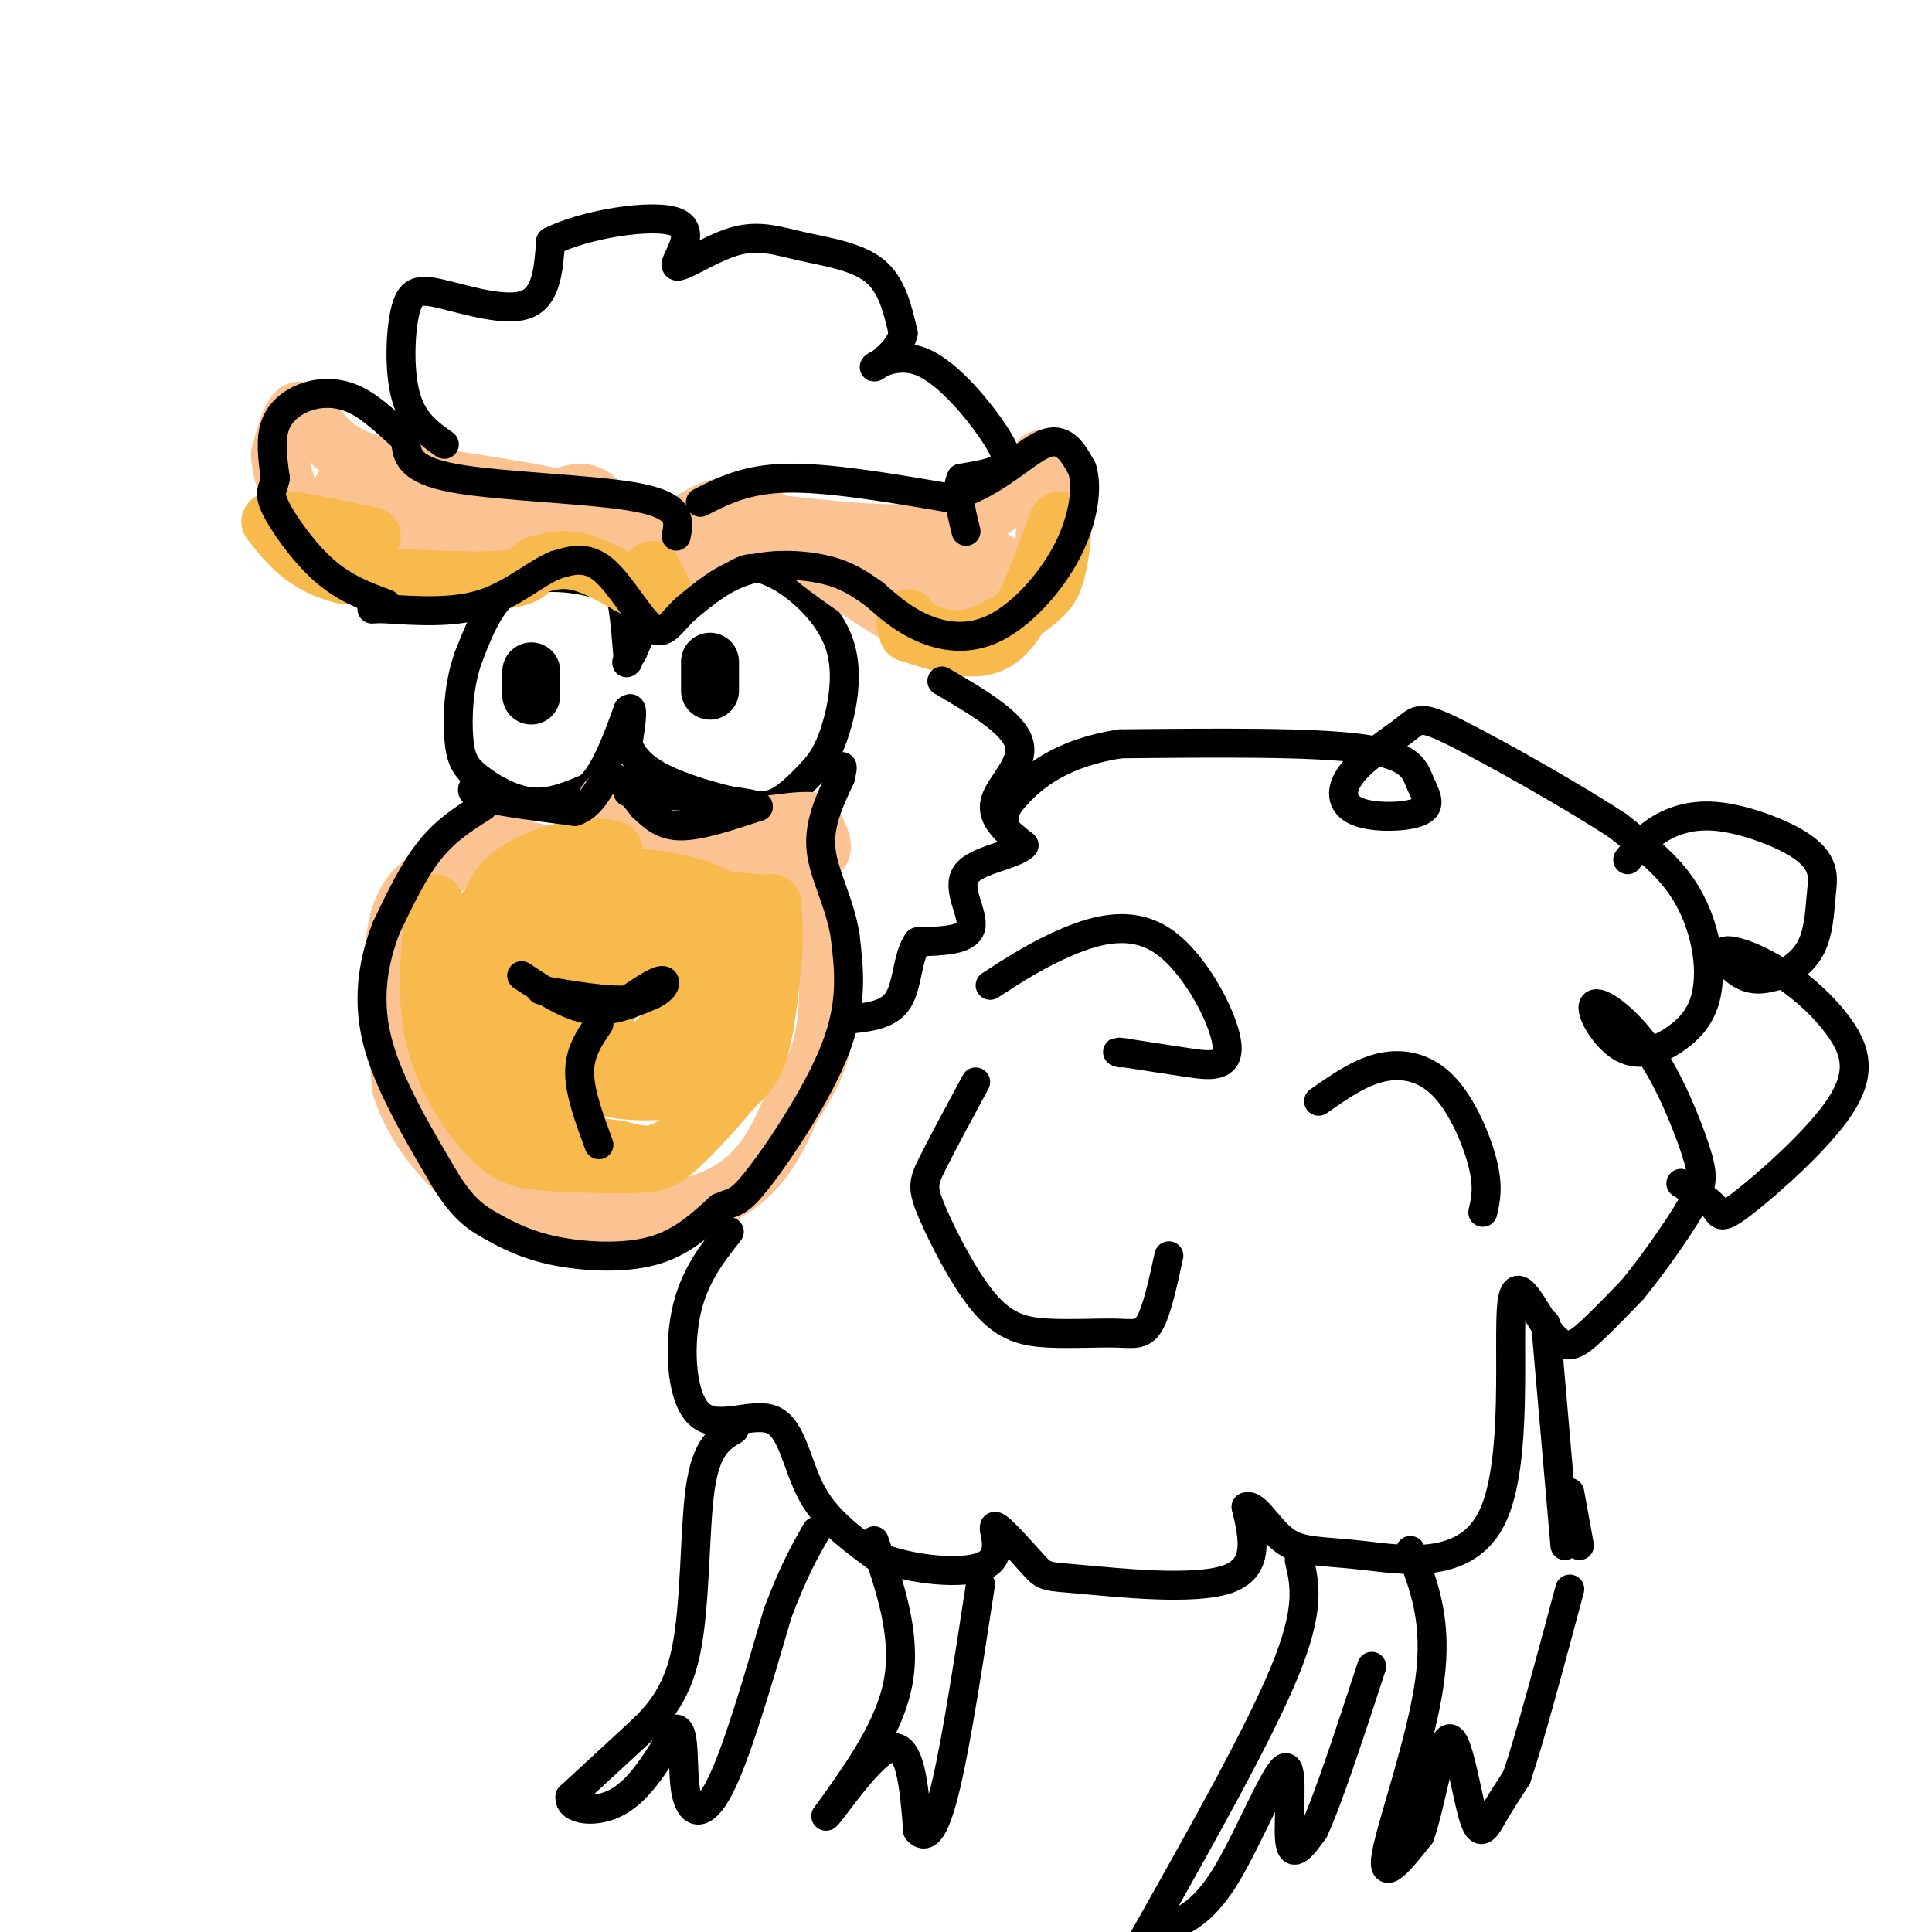 <svg viewBox='0 0 400 400' version='1.1' xmlns='http://www.w3.org/2000/svg' xmlns:xlink='http://www.w3.org/1999/xlink'><g fill='none' stroke='rgb(0,0,0)' stroke-width='6' stroke-linecap='round' stroke-linejoin='round'><path d='M130,136c-0.304,-3.750 -0.607,-7.500 -1,-10c-0.393,-2.500 -0.875,-3.750 -5,-5c-4.125,-1.250 -11.893,-2.500 -17,0c-5.107,2.500 -7.554,8.750 -10,15'/><path d='M97,136c-2.105,5.775 -2.368,12.713 -2,17c0.368,4.287 1.368,5.923 4,8c2.632,2.077 6.895,4.593 11,5c4.105,0.407 8.053,-1.297 12,-3'/><path d='M122,163c3.333,-3.167 5.667,-9.583 8,-16'/><path d='M130,147c1.333,-1.500 0.667,2.750 0,7'/><path d='M130,154c0.797,2.384 2.791,4.845 7,7c4.209,2.155 10.633,4.003 15,5c4.367,0.997 6.676,1.142 9,0c2.324,-1.142 4.662,-3.571 7,-6'/><path d='M168,160c2.024,-2.131 3.584,-4.458 5,-9c1.416,-4.542 2.689,-11.300 1,-17c-1.689,-5.700 -6.340,-10.343 -10,-13c-3.660,-2.657 -6.330,-3.329 -9,-4'/><path d='M155,117c-4.333,-0.356 -10.667,0.756 -15,4c-4.333,3.244 -6.667,8.622 -9,14'/><path d='M131,135c-1.667,2.667 -1.333,2.333 -1,2'/></g>
<g fill='none' stroke='rgb(252,195,146)' stroke-width='12' stroke-linecap='round' stroke-linejoin='round'><path d='M111,106c4.417,-2.750 8.833,-5.500 12,-3c3.167,2.500 5.083,10.250 7,18'/><path d='M130,121c4.488,0.655 12.208,-6.708 18,-10c5.792,-3.292 9.655,-2.512 13,-1c3.345,1.512 6.173,3.756 9,6'/><path d='M170,116c-1.667,-1.952 -10.333,-9.833 -17,-11c-6.667,-1.167 -11.333,4.381 -14,6c-2.667,1.619 -3.333,-0.690 -4,-3'/><path d='M135,108c-3.644,-1.444 -10.756,-3.556 -16,-3c-5.244,0.556 -8.622,3.778 -12,7'/><path d='M107,112c1.244,-0.111 10.356,-3.889 13,-6c2.644,-2.111 -1.178,-2.556 -5,-3'/><path d='M115,103c-5.833,-1.333 -17.917,-3.167 -30,-5'/><path d='M85,98c-7.893,-1.607 -12.625,-3.125 -16,-6c-3.375,-2.875 -5.393,-7.107 -7,-7c-1.607,0.107 -2.804,4.554 -4,9'/><path d='M58,94c-0.024,3.560 1.917,7.958 3,11c1.083,3.042 1.310,4.726 6,5c4.690,0.274 13.845,-0.863 23,-2'/><path d='M90,108c4.156,-2.133 3.044,-6.467 -1,-8c-4.044,-1.533 -11.022,-0.267 -18,1'/><path d='M71,101c-0.400,2.022 7.600,6.578 19,9c11.400,2.422 26.200,2.711 41,3'/><path d='M131,113c7.000,0.500 4.000,0.250 1,0'/><path d='M157,108c13.500,1.583 27.000,3.167 36,2c9.000,-1.167 13.500,-5.083 18,-9'/><path d='M211,101c3.875,-3.609 4.563,-8.130 5,-5c0.437,3.130 0.622,13.911 0,19c-0.622,5.089 -2.052,4.485 -4,6c-1.948,1.515 -4.414,5.147 -8,7c-3.586,1.853 -8.293,1.926 -13,2'/><path d='M191,130c-7.726,-3.381 -20.542,-12.833 -23,-15c-2.458,-2.167 5.440,2.952 12,5c6.560,2.048 11.780,1.024 17,0'/><path d='M197,120c5.444,-1.067 10.556,-3.733 9,-4c-1.556,-0.267 -9.778,1.867 -18,4'/><path d='M102,169c-0.036,1.786 -0.071,3.571 2,5c2.071,1.429 6.250,2.500 10,3c3.750,0.500 7.071,0.429 9,-1c1.929,-1.429 2.464,-4.214 3,-7'/><path d='M126,169c0.022,-2.200 -1.422,-4.200 1,-3c2.422,1.200 8.711,5.600 15,10'/><path d='M142,176c6.167,1.833 14.083,1.417 22,1'/><path d='M164,177c4.667,0.000 5.333,-0.500 6,-1'/><path d='M170,176c0.667,-1.167 -0.667,-3.583 -2,-6'/><path d='M168,170c-4.089,-0.356 -13.311,1.756 -21,2c-7.689,0.244 -13.844,-1.378 -20,-3'/><path d='M127,169c-4.333,0.000 -5.167,1.500 -6,3'/><path d='M100,175c-3.311,1.911 -6.622,3.822 -10,6c-3.378,2.178 -6.822,4.622 -8,12c-1.178,7.378 -0.089,19.689 1,32'/><path d='M83,225c2.786,9.053 9.252,15.684 14,20c4.748,4.316 7.778,6.316 17,7c9.222,0.684 24.635,0.053 34,-4c9.365,-4.053 12.683,-11.526 16,-19'/><path d='M164,229c4.048,-5.750 6.167,-10.625 7,-17c0.833,-6.375 0.381,-14.250 -1,-20c-1.381,-5.750 -3.690,-9.375 -6,-13'/><path d='M164,179c-1.000,-2.167 -0.500,-1.083 0,0'/></g>
<g fill='none' stroke='rgb(248,186,77)' stroke-width='12' stroke-linecap='round' stroke-linejoin='round'><path d='M90,187c-1.044,9.711 -2.089,19.422 0,28c2.089,8.578 7.311,16.022 11,20c3.689,3.978 5.844,4.489 8,5'/><path d='M109,240c5.544,1.013 15.404,1.045 21,1c5.596,-0.045 6.930,-0.166 11,-4c4.070,-3.834 10.877,-11.381 14,-16c3.123,-4.619 2.561,-6.309 2,-8'/><path d='M157,213c0.753,-3.423 1.634,-7.979 1,-13c-0.634,-5.021 -2.783,-10.506 -9,-14c-6.217,-3.494 -16.501,-4.999 -24,-4c-7.499,0.999 -12.211,4.500 -15,10c-2.789,5.500 -3.654,13.000 -3,18c0.654,5.000 2.827,7.500 5,10'/><path d='M112,220c3.005,1.701 8.017,0.952 13,0c4.983,-0.952 9.936,-2.109 13,-7c3.064,-4.891 4.240,-13.517 2,-17c-2.240,-3.483 -7.895,-1.823 -12,0c-4.105,1.823 -6.660,3.808 -8,8c-1.340,4.192 -1.464,10.590 -1,14c0.464,3.410 1.516,3.832 4,4c2.484,0.168 6.400,0.084 9,0c2.600,-0.084 3.886,-0.167 5,-2c1.114,-1.833 2.057,-5.417 3,-9'/><path d='M140,211c0.645,-3.026 0.759,-6.093 0,-9c-0.759,-2.907 -2.389,-5.656 -7,-8c-4.611,-2.344 -12.203,-4.285 -17,-2c-4.797,2.285 -6.799,8.796 -9,9c-2.201,0.204 -4.600,-5.898 -7,-12'/><path d='M100,189c-1.228,2.136 -0.797,13.477 1,20c1.797,6.523 4.959,8.229 8,8c3.041,-0.229 5.959,-2.391 7,-8c1.041,-5.609 0.203,-14.664 4,-19c3.797,-4.336 12.228,-3.953 17,-1c4.772,2.953 5.886,8.477 7,14'/><path d='M144,203c1.441,4.566 1.542,8.980 1,12c-0.542,3.020 -1.728,4.647 -5,5c-3.272,0.353 -8.630,-0.567 -14,-5c-5.370,-4.433 -10.752,-12.378 -13,-15c-2.248,-2.622 -1.362,0.079 -1,4c0.362,3.921 0.200,9.061 2,13c1.800,3.939 5.562,6.676 11,8c5.438,1.324 12.554,1.235 16,0c3.446,-1.235 3.223,-3.618 3,-6'/><path d='M144,219c2.048,-6.512 5.667,-19.792 3,-25c-2.667,-5.208 -11.619,-2.345 -16,-4c-4.381,-1.655 -4.190,-7.827 -4,-14'/><path d='M127,176c-5.067,-1.733 -15.733,0.933 -21,5c-5.267,4.067 -5.133,9.533 -5,15'/><path d='M101,196c-0.819,5.826 -0.368,12.891 0,17c0.368,4.109 0.652,5.261 4,9c3.348,3.739 9.761,10.066 14,13c4.239,2.934 6.304,2.477 9,3c2.696,0.523 6.022,2.027 10,0c3.978,-2.027 8.610,-7.584 12,-11c3.390,-3.416 5.540,-4.690 7,-9c1.460,-4.310 2.230,-11.655 3,-19'/><path d='M160,199c0.439,-5.399 0.035,-9.396 0,-11c-0.035,-1.604 0.298,-0.817 -3,-1c-3.298,-0.183 -10.228,-1.338 -15,0c-4.772,1.338 -7.386,5.169 -10,9'/><path d='M132,196c-2.500,3.333 -3.750,7.167 -5,11'/><path d='M188,131c4.156,1.356 8.311,2.711 12,3c3.689,0.289 6.911,-0.489 10,-5c3.089,-4.511 6.044,-12.756 9,-21'/><path d='M219,108c1.526,-1.577 0.842,4.979 0,9c-0.842,4.021 -1.842,5.506 -5,8c-3.158,2.494 -8.474,5.998 -13,7c-4.526,1.002 -8.263,-0.499 -12,-2'/><path d='M189,130c-2.167,-0.667 -1.583,-1.333 -1,-2'/><path d='M135,118c1.733,3.311 3.467,6.622 1,6c-2.467,-0.622 -9.133,-5.178 -14,-7c-4.867,-1.822 -7.933,-0.911 -11,0'/><path d='M111,117c-1.800,0.711 -0.800,2.489 -7,3c-6.200,0.511 -19.600,-0.244 -33,-1'/><path d='M71,119c-8.000,-2.000 -11.500,-6.500 -15,-11'/><path d='M56,108c1.000,-1.333 11.000,0.833 21,3'/></g>
<g fill='none' stroke='rgb(0,0,0)' stroke-width='12' stroke-linecap='round' stroke-linejoin='round'><path d='M110,139c0.000,0.000 0.000,5.000 0,5'/><path d='M147,137c0.000,0.000 0.000,6.000 0,6'/></g>
<g fill='none' stroke='rgb(0,0,0)' stroke-width='6' stroke-linecap='round' stroke-linejoin='round'><path d='M108,202c4.750,3.167 9.500,6.333 14,7c4.500,0.667 8.750,-1.167 13,-3'/><path d='M135,206c2.778,-1.311 3.222,-3.089 2,-3c-1.222,0.089 -4.111,2.044 -7,4'/><path d='M130,207c-4.167,0.333 -11.083,-0.833 -18,-2'/><path d='M124,212c-2.000,2.917 -4.000,5.833 -4,10c0.000,4.167 2.000,9.583 4,15'/><path d='M99,162c-1.167,1.000 -2.333,2.000 1,3c3.333,1.000 11.167,2.000 19,3'/><path d='M119,168c4.200,-1.356 5.200,-6.244 7,-7c1.800,-0.756 4.400,2.622 7,6'/><path d='M133,167c2.156,2.000 4.044,4.000 8,4c3.956,-0.000 9.978,-2.000 16,-4'/><path d='M157,167c-1.833,-1.167 -14.417,-2.083 -27,-3'/><path d='M100,167c-3.833,2.417 -7.667,4.833 -11,9c-3.333,4.167 -6.167,10.083 -9,16'/><path d='M80,192c-2.467,6.311 -4.133,14.089 -2,23c2.133,8.911 8.067,18.956 14,29'/><path d='M92,244c3.917,6.477 6.710,8.169 10,10c3.290,1.831 7.078,3.801 13,5c5.922,1.199 13.978,1.628 20,0c6.022,-1.628 10.011,-5.314 14,-9'/><path d='M149,250c3.048,-1.417 3.667,-0.458 8,-6c4.333,-5.542 12.381,-17.583 16,-27c3.619,-9.417 2.810,-16.208 2,-23'/><path d='M175,194c-0.978,-6.911 -4.422,-12.689 -5,-18c-0.578,-5.311 1.711,-10.156 4,-15'/><path d='M174,161c0.667,-2.833 0.333,-2.417 0,-2'/><path d='M145,104c4.750,-2.417 9.500,-4.833 18,-5c8.500,-0.167 20.750,1.917 33,4'/><path d='M196,103c9.222,-2.044 15.778,-9.156 20,-11c4.222,-1.844 6.111,1.578 8,5'/><path d='M224,97c1.260,3.676 0.410,10.367 -3,17c-3.410,6.633 -9.380,13.209 -15,16c-5.620,2.791 -10.892,1.797 -15,0c-4.108,-1.797 -7.054,-4.399 -10,-7'/><path d='M181,123c-3.012,-2.119 -5.542,-3.917 -10,-5c-4.458,-1.083 -10.845,-1.452 -16,0c-5.155,1.452 -9.077,4.726 -13,8'/><path d='M142,126c-3.119,2.845 -4.417,5.958 -7,4c-2.583,-1.958 -6.452,-8.988 -10,-12c-3.548,-3.012 -6.774,-2.006 -10,-1'/><path d='M115,117c-3.956,1.578 -8.844,6.022 -15,8c-6.156,1.978 -13.578,1.489 -21,1'/><path d='M79,126c-3.500,0.167 -1.750,0.083 0,0'/><path d='M140,111c0.622,-3.111 1.244,-6.222 -8,-8c-9.244,-1.778 -28.356,-2.222 -38,-4c-9.644,-1.778 -9.822,-4.889 -10,-8'/><path d='M84,91c-3.317,-2.928 -6.611,-6.249 -10,-8c-3.389,-1.751 -6.874,-1.933 -10,-1c-3.126,0.933 -5.893,2.981 -7,6c-1.107,3.019 -0.553,7.010 0,11'/><path d='M57,99c-0.440,2.369 -1.542,2.792 0,6c1.542,3.208 5.726,9.202 10,13c4.274,3.798 8.637,5.399 13,7'/><path d='M92,92c-3.266,-2.316 -6.533,-4.632 -8,-10c-1.467,-5.368 -1.136,-13.789 0,-18c1.136,-4.211 3.075,-4.211 8,-3c4.925,1.211 12.836,3.632 17,2c4.164,-1.632 4.582,-7.316 5,-13'/><path d='M114,50c6.812,-3.546 21.344,-5.912 26,-4c4.656,1.912 -0.562,8.101 0,9c0.562,0.899 6.903,-3.491 12,-5c5.097,-1.509 8.949,-0.137 14,1c5.051,1.137 11.300,2.039 15,5c3.700,2.961 4.850,7.980 6,13'/><path d='M187,69c-0.805,3.873 -5.818,7.054 -6,7c-0.182,-0.054 4.467,-3.344 10,-1c5.533,2.344 11.951,10.324 15,15c3.049,4.676 2.728,6.050 1,7c-1.728,0.950 -4.864,1.475 -8,2'/><path d='M199,99c-1.167,2.167 -0.083,6.583 1,11'/><path d='M195,141c7.444,4.356 14.889,8.711 16,13c1.111,4.289 -4.111,8.511 -5,12c-0.889,3.489 2.556,6.244 6,9'/><path d='M212,175c-1.976,2.131 -9.917,2.958 -12,6c-2.083,3.042 1.690,8.298 1,11c-0.690,2.702 -5.845,2.851 -11,3'/><path d='M190,195c-2.156,2.956 -2.044,8.844 -4,12c-1.956,3.156 -5.978,3.578 -10,4'/><path d='M151,255c-3.732,4.738 -7.464,9.477 -9,17c-1.536,7.523 -0.876,17.831 3,21c3.876,3.169 10.967,-0.801 15,1c4.033,1.801 5.010,9.372 8,15c2.990,5.628 7.995,9.314 13,13'/><path d='M181,322c7.219,3.070 18.767,4.245 23,2c4.233,-2.245 1.151,-7.911 2,-8c0.849,-0.089 5.630,5.399 8,8c2.370,2.601 2.330,2.316 10,3c7.670,0.684 23.048,2.338 30,0c6.952,-2.338 5.476,-8.669 4,-15'/><path d='M258,312c1.889,-0.849 4.611,4.528 8,7c3.389,2.472 7.446,2.038 16,3c8.554,0.962 21.607,3.321 27,-8c5.393,-11.321 3.126,-36.323 4,-44c0.874,-7.677 4.889,1.972 8,6c3.111,4.028 5.317,2.437 8,0c2.683,-2.437 5.841,-5.718 9,-9'/><path d='M338,267c3.939,-4.806 9.286,-12.321 12,-17c2.714,-4.679 2.794,-6.521 1,-12c-1.794,-5.479 -5.461,-14.596 -10,-21c-4.539,-6.404 -9.948,-10.097 -11,-9c-1.052,1.097 2.255,6.983 6,9c3.745,2.017 7.929,0.165 11,-2c3.071,-2.165 5.029,-4.642 6,-8c0.971,-3.358 0.954,-7.596 0,-12c-0.954,-4.404 -2.844,-8.972 -6,-13c-3.156,-4.028 -7.578,-7.514 -12,-11'/><path d='M335,171c-8.831,-5.832 -24.910,-14.911 -33,-19c-8.090,-4.089 -8.191,-3.189 -11,-1c-2.809,2.189 -8.326,5.665 -11,9c-2.674,3.335 -2.507,6.529 1,8c3.507,1.471 10.352,1.219 13,0c2.648,-1.219 1.097,-3.405 0,-6c-1.097,-2.595 -1.742,-5.599 -12,-7c-10.258,-1.401 -30.129,-1.201 -50,-1'/><path d='M232,154c-12.311,1.844 -18.089,6.956 -21,10c-2.911,3.044 -2.956,4.022 -3,5'/><path d='M205,204c4.935,-3.203 9.869,-6.405 16,-9c6.131,-2.595 13.458,-4.582 20,0c6.542,4.582 12.300,15.734 13,21c0.700,5.266 -3.657,4.648 -8,4c-4.343,-0.648 -8.671,-1.324 -13,-2'/><path d='M233,218c-2.333,-0.333 -1.667,-0.167 -1,0'/><path d='M202,224c-3.549,6.580 -7.098,13.160 -9,17c-1.902,3.840 -2.158,4.941 0,10c2.158,5.059 6.730,14.077 11,19c4.270,4.923 8.237,5.753 13,6c4.763,0.247 10.321,-0.087 14,0c3.679,0.087 5.480,0.596 7,-2c1.520,-2.596 2.760,-8.298 4,-14'/><path d='M273,228c4.262,-2.994 8.524,-5.988 13,-7c4.476,-1.012 9.167,-0.042 13,4c3.833,4.042 6.810,11.155 8,16c1.190,4.845 0.595,7.423 0,10'/><path d='M181,319c3.333,9.750 6.667,19.500 5,29c-1.667,9.500 -8.333,18.750 -15,28'/><path d='M171,376c0.289,0.489 8.511,-12.289 13,-14c4.489,-1.711 5.244,7.644 6,17'/><path d='M190,379c1.956,2.244 3.844,-0.644 6,-10c2.156,-9.356 4.578,-25.178 7,-41'/><path d='M152,296c-2.869,1.690 -5.738,3.381 -7,12c-1.262,8.619 -0.917,24.167 -3,34c-2.083,9.833 -6.595,13.952 -11,18c-4.405,4.048 -8.702,8.024 -13,12'/><path d='M118,372c-0.333,2.756 5.333,3.644 10,1c4.667,-2.644 8.333,-8.822 12,-15'/><path d='M140,358c2.036,0.250 1.125,8.375 2,13c0.875,4.625 3.536,5.750 7,-1c3.464,-6.750 7.732,-21.375 12,-36'/><path d='M161,334c3.333,-8.833 5.667,-12.917 8,-17'/><path d='M292,321c2.844,7.311 5.689,14.622 4,27c-1.689,12.378 -7.911,29.822 -9,36c-1.089,6.178 2.956,1.089 7,-4'/><path d='M294,380c2.187,-6.093 4.153,-19.324 6,-20c1.847,-0.676 3.574,11.203 5,16c1.426,4.797 2.550,2.514 4,0c1.450,-2.514 3.225,-5.257 5,-8'/><path d='M314,368c2.667,-7.833 6.833,-23.417 11,-39'/><path d='M348,245c2.864,1.727 5.729,3.453 7,5c1.271,1.547 0.949,2.913 6,-1c5.051,-3.913 15.476,-13.107 20,-20c4.524,-6.893 3.149,-11.485 0,-16c-3.149,-4.515 -8.071,-8.952 -13,-12c-4.929,-3.048 -9.866,-4.705 -11,-4c-1.134,0.705 1.533,3.773 4,5c2.467,1.227 4.733,0.614 7,0'/><path d='M368,202c2.558,-0.830 5.452,-2.905 7,-6c1.548,-3.095 1.749,-7.211 2,-10c0.251,-2.789 0.554,-4.250 0,-6c-0.554,-1.750 -1.963,-3.789 -6,-6c-4.037,-2.211 -10.702,-4.595 -16,-5c-5.298,-0.405 -9.228,1.170 -12,3c-2.772,1.830 -4.386,3.915 -6,6'/><path d='M320,274c0.000,0.000 4.000,46.000 4,46'/><path d='M269,323c1.167,5.000 2.333,10.000 -3,23c-5.333,13.000 -17.167,34.000 -29,55'/><path d='M242,399c3.714,-1.702 7.429,-3.405 12,-11c4.571,-7.595 10.000,-21.083 12,-22c2.000,-0.917 0.571,10.738 1,15c0.429,4.262 2.714,1.131 5,-2'/><path d='M272,379c2.833,-6.000 7.417,-20.000 12,-34'/><path d='M325,309c0.000,0.000 2.000,11.000 2,11'/></g>
</svg>